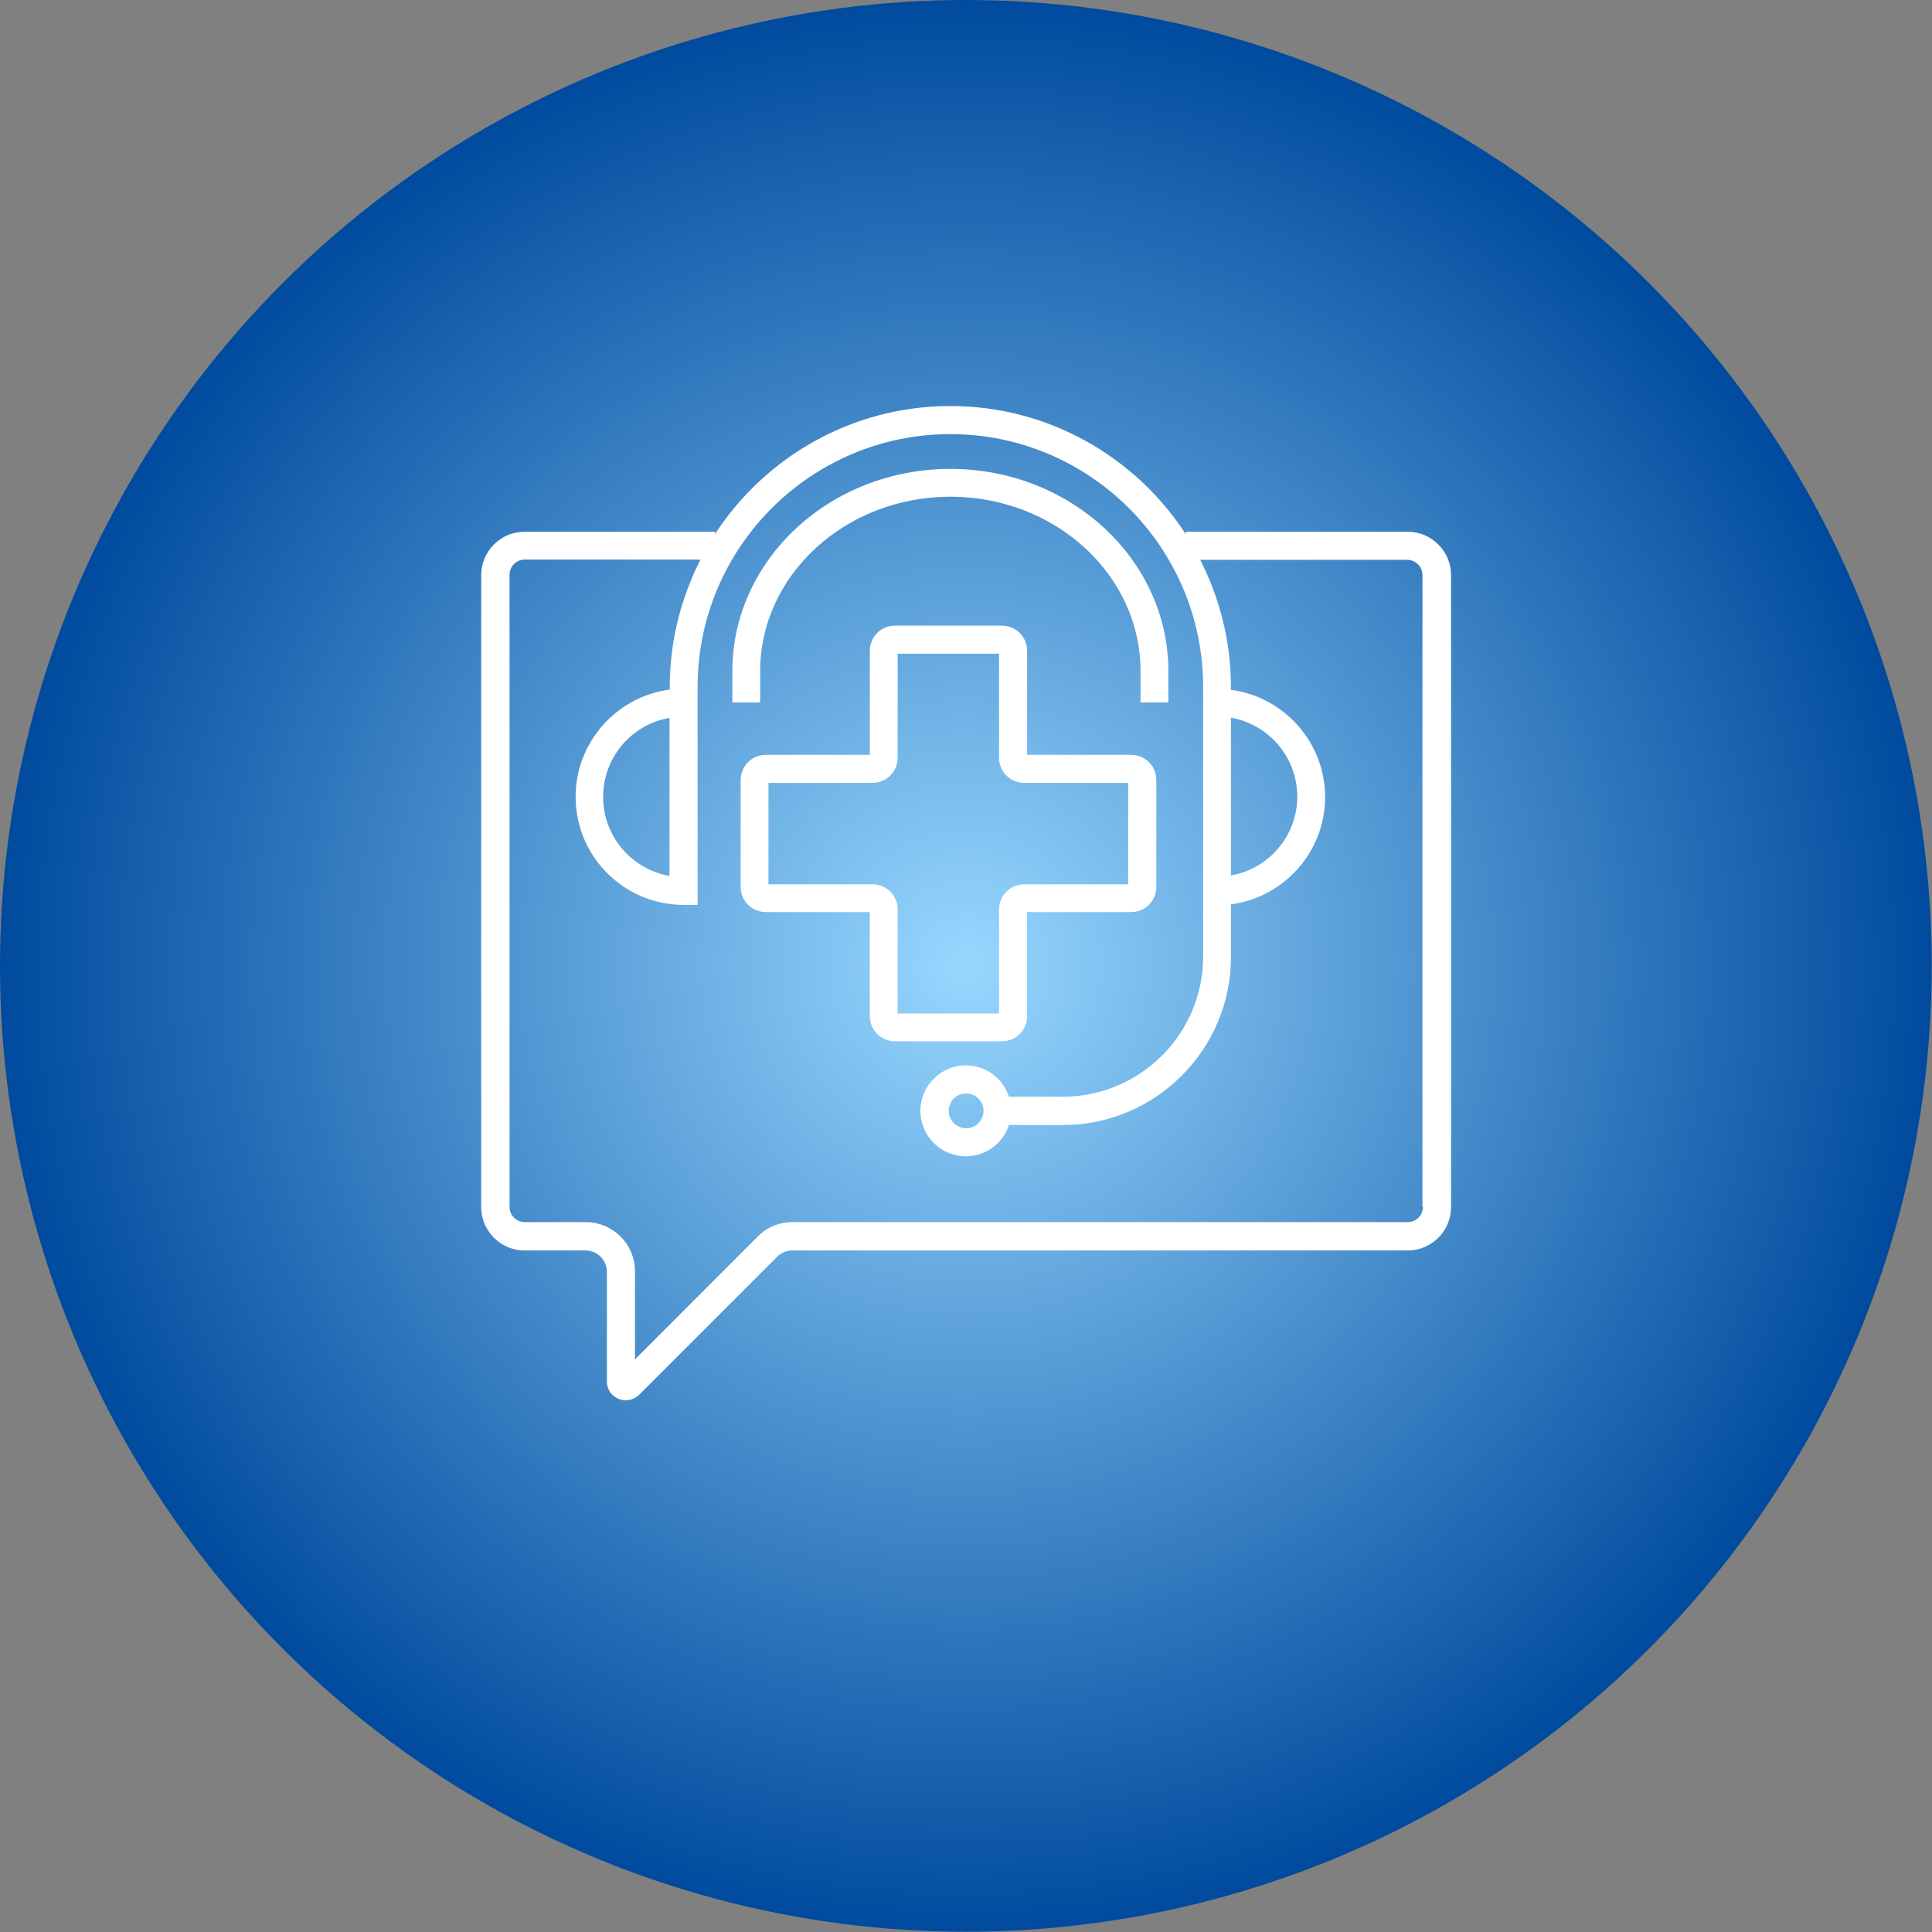 <?xml version="1.0" encoding="UTF-8"?>
<svg id="Capa_1" data-name="Capa 1" xmlns="http://www.w3.org/2000/svg" xmlns:xlink="http://www.w3.org/1999/xlink" viewBox="0 0 72.23 72.23"><rect x="0" y="0" width="72.23" height="72.23" fill="#808080" stroke="none"/>
  <defs>
    <style>
      .cls-1 {
        fill: url(#Degradado_sin_nombre_3);
      }

      .cls-1, .cls-2 {
        stroke-width: 0px;
      }

      .cls-2 {
        fill: #fff;
      }
    </style>
    <radialGradient id="Degradado_sin_nombre_3" data-name="Degradado sin nombre 3" cx="36.11" cy="36.11" fx="36.11" fy="36.11" r="36.11" gradientUnits="userSpaceOnUse">
      <stop offset="0" stop-color="#97d7ff"/>
      <stop offset="1" stop-color="#004b9e"/>
    </radialGradient>
  </defs>
  <circle class="cls-1" cx="36.11" cy="36.11" r="36.11"/>
  <path class="cls-2" d="M38.4,37.99v-3.89h3.89c.52,0,.94-.42.94-.94v-4c0-.52-.42-.94-.94-.94h-3.89v-3.89c0-.52-.42-.94-.94-.94h-4c-.52,0-.94.42-.94.94v3.89h-3.89c-.52,0-.94.42-.94.94v4c0,.52.42.94.94.94h3.89v3.89c0,.52.42.94.94.94h4c.52,0,.94-.42.94-.94ZM37.35,37.89h-3.79v-3.89c0-.52-.42-.94-.94-.94h-3.89v-3.79h3.89c.52,0,.94-.42.94-.94v-3.89h3.79v3.89c0,.52.42.94.94.94h3.89v3.79h-3.89c-.52,0-.94.42-.94.94v3.89ZM52.62,19.88h-8.29v.09c-1.87-2.88-5.12-4.79-8.8-4.79s-6.93,1.91-8.8,4.79v-.09h-7.12c-.89,0-1.62.73-1.62,1.62v23.63c0,.89.73,1.62,1.62,1.62h2.28c.44,0,.8.36.8.8v4.1c0,.29.17.54.44.65.09.04.18.05.27.05.18,0,.36-.07.5-.21l5.16-5.16c.15-.15.36-.23.57-.23h23c.89,0,1.62-.73,1.62-1.62v-23.63c0-.89-.73-1.62-1.62-1.62ZM53.2,45.12c0,.32-.26.57-.57.57h-23c-.49,0-.96.19-1.3.54l-4.59,4.59v-3.29c0-1.02-.83-1.84-1.84-1.84h-2.28c-.32,0-.57-.26-.57-.57v-23.63c0-.32.26-.57.57-.57h6.57c-.73,1.43-1.15,3.05-1.15,4.76v.1c-1.98.26-3.52,1.96-3.52,4.01,0,2.23,1.81,4.04,4.04,4.04h.52v-8.15c0-5.21,4.24-9.45,9.45-9.45s9.45,4.24,9.45,9.45v10.08c0,2.89-2.35,5.24-5.24,5.24h-2.02c-.22-.68-.86-1.17-1.61-1.17-.93,0-1.7.76-1.7,1.7s.76,1.7,1.7,1.7c.75,0,1.39-.49,1.61-1.17h2.02c3.46,0,6.28-2.82,6.28-6.28v-1.97c1.98-.26,3.52-1.96,3.52-4.01s-1.54-3.75-3.52-4.01v-.1c0-1.71-.42-3.33-1.15-4.76h7.74c.32,0,.57.26.57.57v23.63ZM22.55,29.79c0-1.48,1.07-2.71,2.48-2.95v5.91c-1.41-.25-2.48-1.48-2.48-2.95ZM46.02,26.83c1.41.25,2.48,1.48,2.48,2.95s-1.07,2.71-2.48,2.95v-5.91ZM36.77,41.53c0,.36-.29.65-.65.65s-.65-.29-.65-.65.29-.65.65-.65.65.29.65.65ZM28.42,25.09v1.17h-1.04v-1.17c0-4.17,3.66-7.56,8.15-7.56s8.15,3.39,8.15,7.56v1.17h-1.04v-1.17c0-3.6-3.19-6.52-7.11-6.52s-7.11,2.93-7.11,6.52Z"/>
</svg>